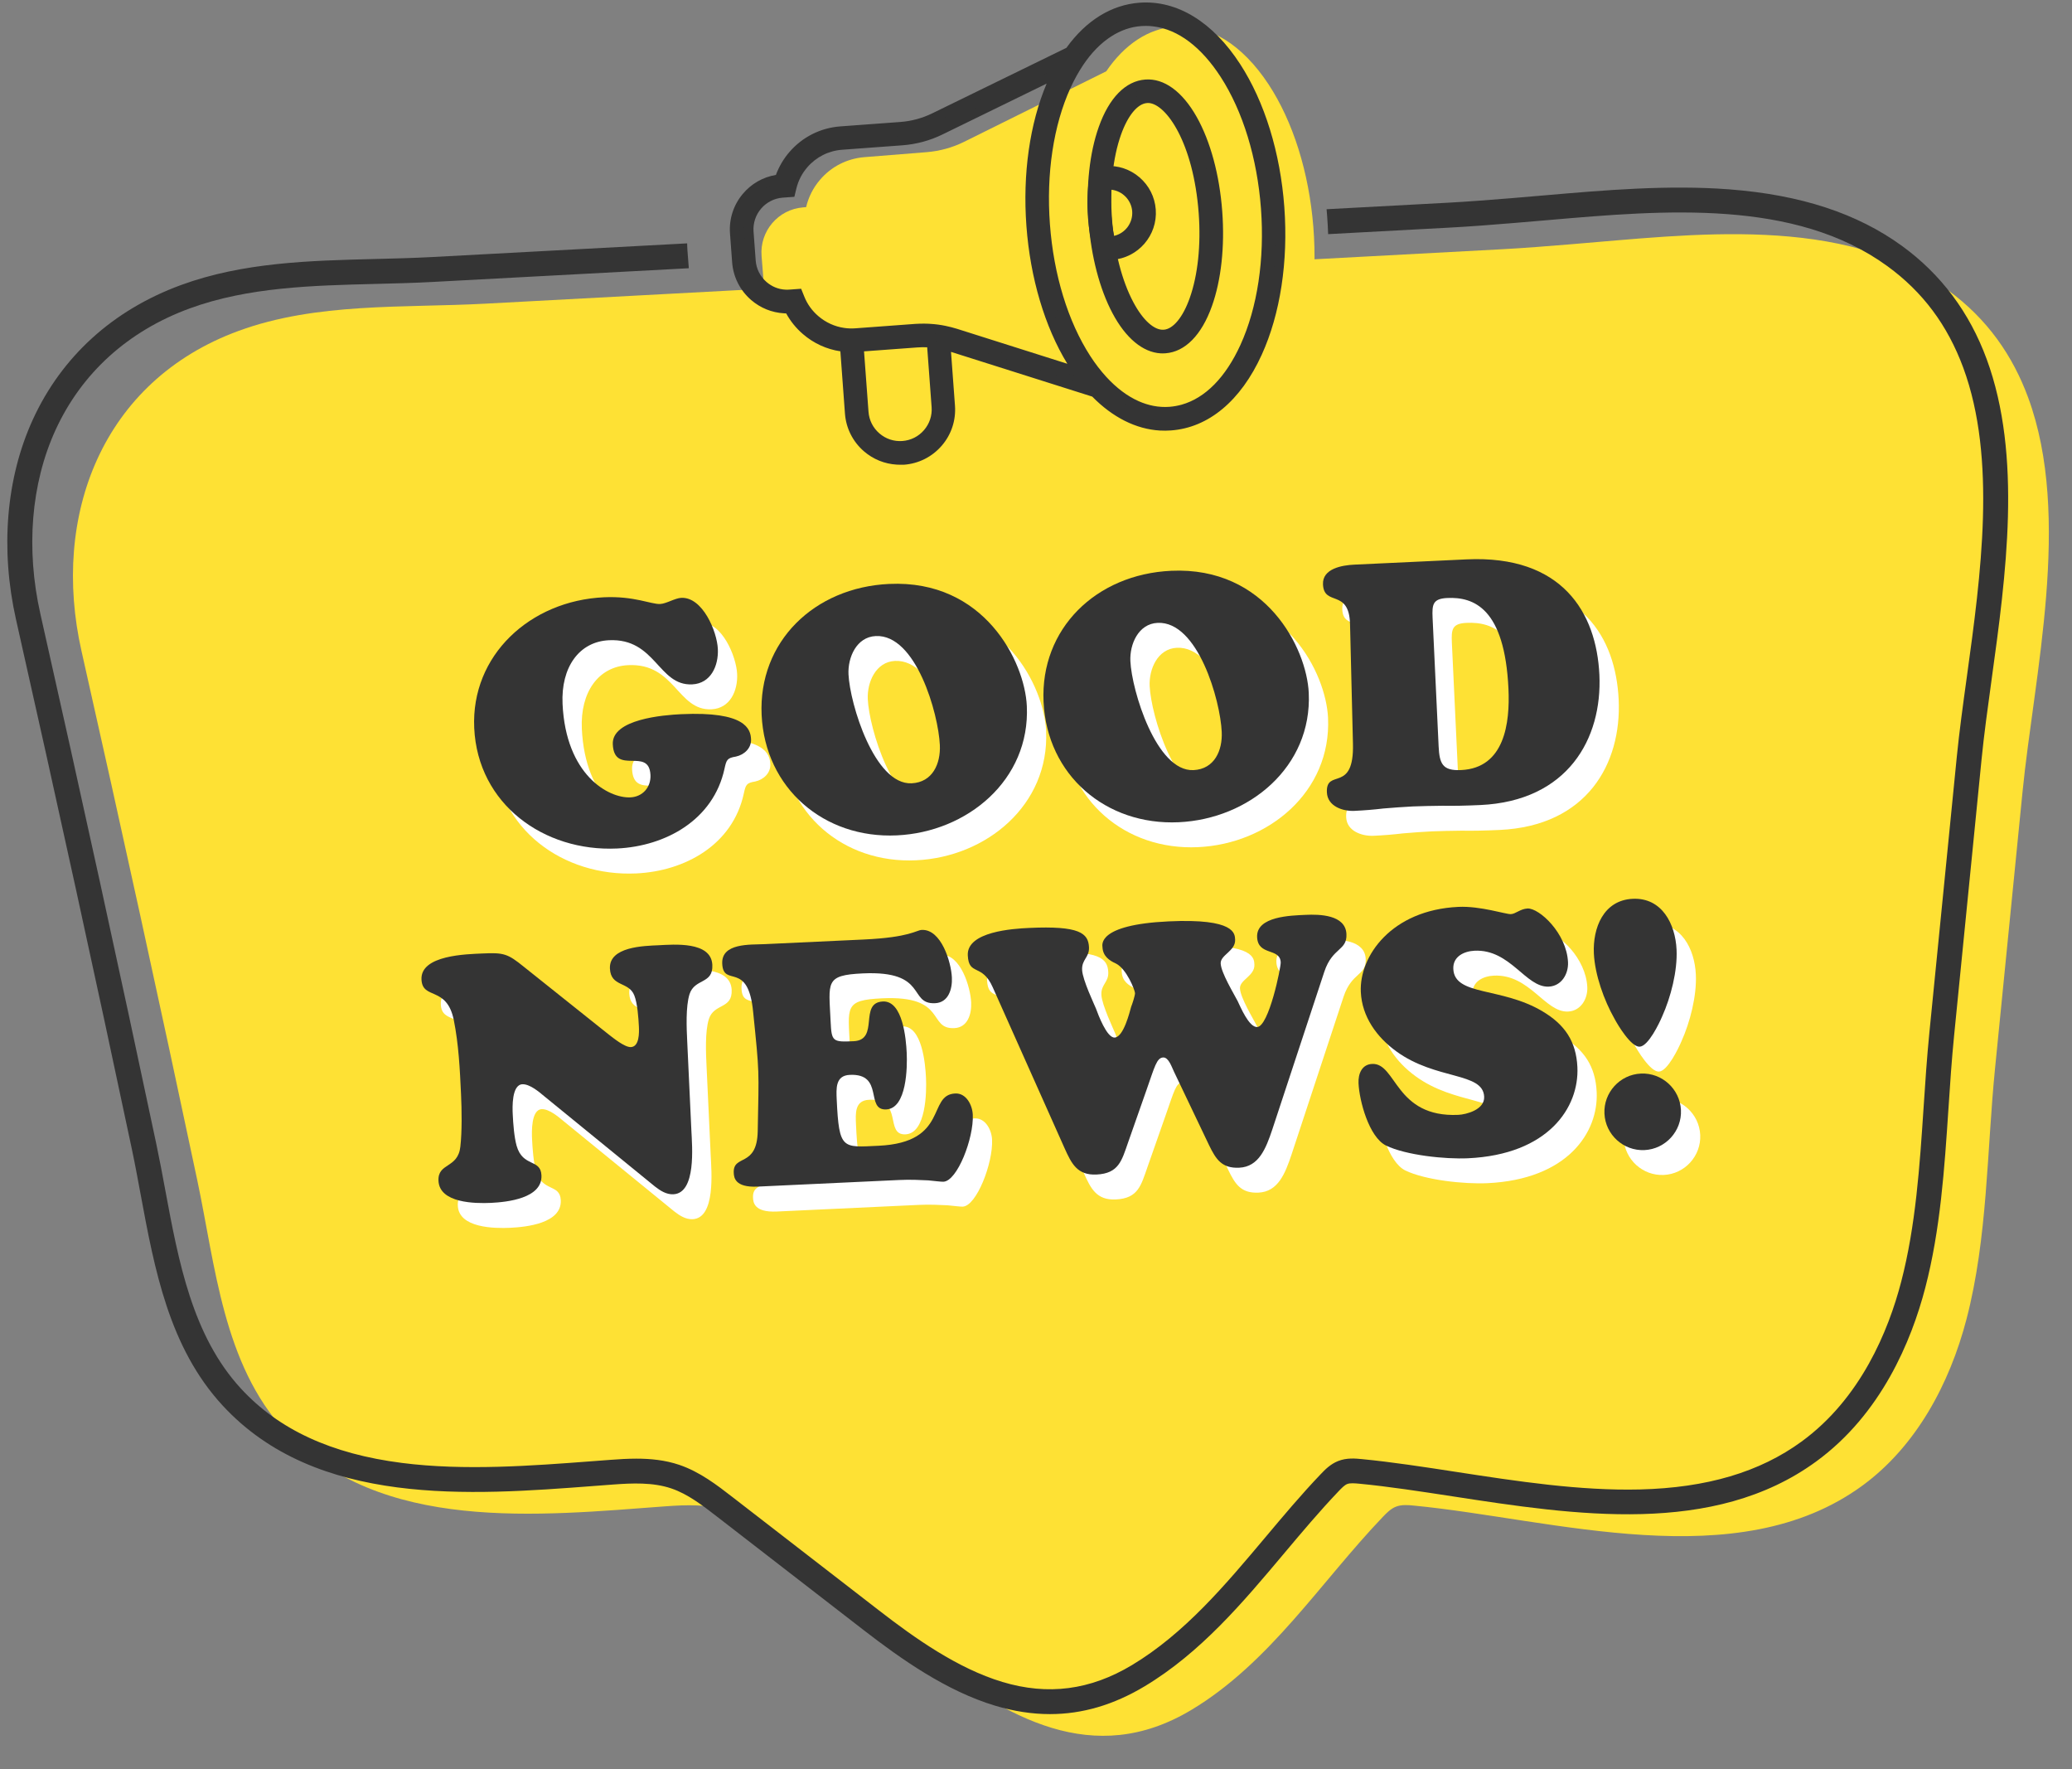 <?xml version="1.0" encoding="UTF-8"?><svg xmlns="http://www.w3.org/2000/svg" xmlns:xlink="http://www.w3.org/1999/xlink" height="339.4" preserveAspectRatio="xMidYMid meet" version="1.0" viewBox="54.0 97.8 397.6 339.4" width="397.6" zoomAndPan="magnify"><rect x="54.0" y="97.8" width="397.6" height="339.4" fill="#808080" stroke="none"/><g fill="#fee134" id="change1_1"><path d="M443.18,174.06c-2.94-7.97-7.78-15.05-15.39-20.59c-20.16-14.67-49.21-10.67-72.43-8.8 c-4.45,0.36-8.9,0.73-13.35,0.96c-24.54,1.31-49.08,2.63-73.63,3.94c-28.96,1.55-57.92,3.1-86.89,4.65 c-11.45,0.61-22.9,1.23-34.35,1.84c-15.71,0.84-32.4-0.26-47.35,5.22c-26.23,9.61-36.01,35.48-30.15,61.43 c7.63,33.82,15.05,67.67,22.23,101.59c3.46,16.37,4.96,35.21,16.83,48.08c18.09,19.62,48.94,16.19,72.93,14.42 c4.09-0.3,8.3-0.45,12.18,0.86c3.52,1.19,6.54,3.51,9.48,5.78c9.38,7.26,18.76,14.52,28.15,21.78 c15.67,12.12,32.39,21.92,51.2,10.62c15.07-9.05,24.8-24.56,36.72-37.02c0.74-0.77,1.51-1.56,2.5-1.95 c1.09-0.43,2.32-0.33,3.49-0.21c26.84,2.6,62,13.7,85.99-3.81c10.36-7.56,16.78-19.56,20.02-31.98 c4.06-15.58,3.89-32.25,5.48-48.17c1.76-17.63,3.51-35.27,5.26-52.9C444.3,227.44,451.65,197.04,443.18,174.06z"/><path d="M306.02,141.33c-0.84-10.47-3.89-20.18-8.59-27.34c-5.05-7.68-11.45-11.62-18.02-11.09 c-5.06,0.4-9.6,3.4-13.13,8.58L239.02,125c-2.25,1.12-4.67,1.78-7.17,1.99l-11.98,0.96c-3.33,0.27-6.36,1.81-8.53,4.36 c-1.31,1.53-2.2,3.32-2.65,5.23l-0.6,0.05c-4.76,0.38-8.33,4.56-7.95,9.33l0.46,5.76c0.18,2.31,1.26,4.4,3.02,5.9 c1.46,1.25,3.26,1.96,5.14,2.06c0.39,0.02,0.77,0.02,1.17-0.02l0.6-0.05c0.75,1.81,1.92,3.43,3.45,4.74c2.3,1.96,5.16,3,8.15,2.99 l1.15,14.43c0.38,4.77,4.56,8.33,9.33,7.95c4.77-0.38,8.33-4.56,7.95-9.33l-1.11-13.91c1.02,0.15,2.03,0.37,3.03,0.68l29.06,9.01 c3.76,3.97,8.01,6.18,12.4,6.41c0.64,0.03,1.29,0.03,1.93-0.03c6.58-0.53,12.27-5.43,16.03-13.82 C305.39,161.87,306.86,151.8,306.02,141.33z"/></g><g id="change2_5"><path d="M435.22,166.68c-3.3-8.96-8.76-16.26-16.23-21.69c-8.61-6.26-19.45-9.81-33.14-10.86 c-11.76-0.9-24.11,0.17-35.01,1.11c-2.04,0.18-3.96,0.34-5.88,0.5l-0.82,0.07c-4.09,0.33-8.32,0.67-12.47,0.89 c-7.7,0.41-15.41,0.83-23.11,1.24c0.04,0.4,0.07,0.8,0.1,1.21c0.09,1.19,0.16,2.38,0.2,3.57c7.69-0.41,15.38-0.82,23.07-1.24 c4.22-0.22,8.48-0.56,12.6-0.9l0.82-0.07c1.93-0.16,3.86-0.32,5.9-0.5c22.11-1.91,47.16-4.07,64.92,8.85 c6.78,4.93,11.54,11.31,14.56,19.48c6.45,17.51,3.39,39.72,0.69,59.32c-0.75,5.42-1.45,10.54-1.93,15.36 c-0.59,5.94-1.18,11.88-1.77,17.82c-1.16,11.69-2.32,23.39-3.49,35.08c-0.47,4.75-0.8,9.64-1.11,14.37 c-0.74,11.15-1.5,22.69-4.3,33.43c-2.45,9.41-7.76,22.36-19.11,30.65c-8.04,5.87-18.19,8.87-31.02,9.19 c-11.52,0.28-23.56-1.57-35.21-3.36c-6.36-0.98-12.36-1.9-18.11-2.46c-1.24-0.12-2.95-0.29-4.6,0.37c-1.49,0.59-2.52,1.66-3.34,2.52 c-3.71,3.88-7.24,8.09-10.66,12.16c-7.6,9.04-15.45,18.4-25.56,24.47c-7.99,4.8-16.12,5.86-24.86,3.23 c-8.57-2.58-16.77-8.37-23.65-13.7L194.53,385c-2.92-2.26-6.23-4.82-10.18-6.16c-2.72-0.92-5.5-1.19-8.24-1.19 c-1.65,0-3.28,0.1-4.88,0.22c-1.18,0.09-2.37,0.18-3.58,0.27c-11.48,0.87-24.5,1.87-36.52,0.33c-13.53-1.72-23.64-6.39-30.89-14.26 c-9.33-10.12-11.98-24.38-14.54-38.17c-0.54-2.91-1.1-5.91-1.71-8.79c-6.87-32.48-14.35-66.67-22.23-101.62 c-2.83-12.53-1.8-25.07,2.89-35.32c5-10.92,13.9-19,25.76-23.34c11.15-4.09,23.61-4.4,35.66-4.7c3.62-0.09,7.36-0.18,10.99-0.38 l49.12-2.63l-0.26-3.37c-0.04-0.47-0.05-0.93-0.06-1.4l-49.06,2.63c-3.57,0.19-7.27,0.28-10.86,0.37 c-12.44,0.31-25.3,0.63-37.19,4.99c-13.08,4.79-22.92,13.73-28.46,25.84c-5.12,11.2-6.26,24.82-3.21,38.36 c7.88,34.94,15.35,69.1,22.22,101.56c0.6,2.82,1.12,5.66,1.68,8.67c2.68,14.45,5.46,29.4,15.73,40.53 c17.99,19.51,47.54,17.26,71.29,15.45c1.2-0.09,2.4-0.18,3.57-0.27c3.76-0.28,7.73-0.45,11.24,0.74c3.18,1.07,6.03,3.28,8.78,5.41 l28.15,21.78c7.23,5.59,15.88,11.69,25.2,14.49c3.6,1.08,7.1,1.62,10.54,1.62c6.22,0,12.22-1.77,18.16-5.33 c10.8-6.48,18.91-16.15,26.76-25.49c3.37-4.01,6.86-8.16,10.46-11.93c0.55-0.58,1.13-1.18,1.65-1.39c0.58-0.23,1.53-0.14,2.38-0.06 c5.62,0.54,11.56,1.46,17.85,2.42c23.47,3.61,50.08,7.7,69.78-6.69c12.49-9.12,18.27-23.14,20.92-33.3 c2.92-11.18,3.69-22.95,4.45-34.32c0.31-4.69,0.63-9.54,1.1-14.21c1.17-11.69,2.33-23.39,3.49-35.08 c0.59-5.94,1.18-11.88,1.77-17.82c0.47-4.73,1.17-9.81,1.91-15.18C438.94,208.15,442.08,185.31,435.22,166.68z" fill="#343434"/></g><g fill="#343434"><g id="change2_3"><path d="M276.77,164.68c-3.1-0.18-6.08-2.7-8.47-7.2c-2.42-4.55-4.02-10.68-4.51-17.28 c-0.49-6.59,0.19-12.9,1.92-17.75c1.85-5.22,4.74-8.23,8.13-8.48c6.68-0.5,12.74,10.25,13.79,24.47l0,0 c0.49,6.59-0.19,12.9-1.92,17.75c-1.85,5.22-4.74,8.23-8.13,8.48C277.31,164.69,277.04,164.69,276.77,164.68z M274.48,116.66 c-0.15-0.01-0.3-0.01-0.44,0c-2.23,0.16-4.34,2.6-5.79,6.69c-1.6,4.51-2.23,10.42-1.77,16.65c0.46,6.23,1.95,11.99,4.2,16.21 c2.04,3.83,4.48,5.93,6.71,5.77c2.23-0.16,4.34-2.6,5.79-6.69c1.6-4.51,2.23-10.42,1.77-16.65l0,0 C283.98,125.53,278.85,116.91,274.48,116.66z"/><path d="M277.13,165.6c-0.14,0-0.28,0-0.42-0.01h0c-3.42-0.2-6.7-2.93-9.22-7.68c-2.48-4.66-4.11-10.92-4.61-17.64 c-0.5-6.72,0.2-13.16,1.97-18.13c1.98-5.58,5.15-8.8,8.92-9.08c3.6-0.27,7.11,2.28,9.87,7.18c2.64,4.69,4.38,11.13,4.9,18.13 c0.5,6.72-0.2,13.16-1.97,18.13c-1.98,5.58-5.15,8.8-8.92,9.08C277.48,165.59,277.31,165.6,277.13,165.6z M276.82,163.77 c0.23,0.01,0.47,0.01,0.7-0.01c3.01-0.22,5.61-3.02,7.34-7.87c1.68-4.74,2.35-10.91,1.87-17.38c-0.5-6.74-2.16-12.91-4.67-17.37 c-2.39-4.25-5.29-6.47-8.14-6.26c-3.01,0.22-5.61,3.02-7.34,7.87c-1.68,4.74-2.35,10.91-1.87,17.38 c0.48,6.47,2.04,12.48,4.4,16.92C271.32,161.22,274.06,163.6,276.82,163.77L276.82,163.77z M277.13,162.9 c-2.54,0-5.1-2.21-7.26-6.26c-2.3-4.33-3.83-10.22-4.3-16.57c-0.47-6.35,0.18-12.4,1.82-17.03c1.6-4.51,3.94-7.1,6.58-7.3 c0.19-0.01,0.38-0.02,0.57,0c2.57,0.15,5.15,2.52,7.26,6.67c2.16,4.23,3.6,9.97,4.05,16.16c0.47,6.35-0.18,12.4-1.82,17.03 c-1.6,4.51-3.94,7.1-6.58,7.3C277.35,162.9,277.24,162.9,277.13,162.9z M274.28,117.56c-0.06,0-0.12,0-0.18,0.01 c-1.82,0.13-3.69,2.41-4.99,6.08c-1.56,4.39-2.17,10.17-1.72,16.28c0.45,6.11,1.9,11.74,4.09,15.85c1.83,3.45,4.02,5.42,5.83,5.28 c1.82-0.13,3.69-2.41,4.99-6.08c1.56-4.39,2.17-10.17,1.72-16.28c-1-13.48-6.22-20.94-9.6-21.14h0 C274.38,117.57,274.33,117.56,274.28,117.56z"/></g><g id="change2_2"><path d="M266.33,146.76c-0.16-0.01-0.33-0.02-0.49-0.04l-0.91-0.11l-0.23-0.89c-0.51-1.95-0.87-4.11-1.02-6.25 c-0.19-2.62-0.1-5.24,0.26-7.59l0.14-0.9l0.89-0.2c0.39-0.09,0.8-0.15,1.21-0.18l0,0c4.45-0.33,8.35,3.03,8.68,7.49 c0.33,4.46-3.03,8.35-7.48,8.68C267.03,146.77,266.68,146.78,266.33,146.76z M266.46,133.27c-0.22,1.89-0.25,3.94-0.1,6 c0.12,1.63,0.36,3.27,0.71,4.8c0.03,0,0.07,0,0.1-0.01c2.97-0.22,5.21-2.82,4.99-5.79C271.95,135.32,269.4,133.1,266.46,133.27z"/><path d="M266.8,147.68c-0.17,0-0.35-0.01-0.52-0.02c-0.18-0.01-0.37-0.03-0.55-0.05l-1.52-0.18l-0.39-1.49 c-0.53-2-0.89-4.22-1.05-6.42c-0.2-2.69-0.11-5.38,0.27-7.8l0.23-1.52l1.5-0.34c0.44-0.1,0.89-0.17,1.35-0.2l0.06,0l0,0 c2.37-0.16,4.68,0.61,6.49,2.17c1.83,1.58,2.93,3.76,3.11,6.16c0.37,4.96-3.37,9.29-8.33,9.66 C267.23,147.67,267.01,147.68,266.8,147.68z M265.65,145.77l0.29,0.04c0.14,0.02,0.29,0.03,0.44,0.04h0 c0.31,0.02,0.62,0.02,0.92-0.01c3.95-0.29,6.93-3.75,6.64-7.7c-0.14-1.91-1.02-3.66-2.48-4.91c-1.46-1.26-3.31-1.87-5.22-1.73 l-0.05,0c-0.35,0.03-0.69,0.08-1.03,0.16l-0.29,0.07l-0.05,0.29c-0.35,2.28-0.44,4.83-0.25,7.38c0.15,2.09,0.5,4.19,1,6.09 L265.65,145.77z M266.35,145.01l-0.17-0.75c-0.35-1.57-0.6-3.27-0.73-4.93c-0.15-2.1-0.12-4.23,0.11-6.17l0.09-0.76l0.77-0.04 c3.42-0.19,6.41,2.43,6.67,5.85c0.26,3.48-2.36,6.51-5.84,6.77c-0.04,0-0.08,0.01-0.13,0.01L266.35,145.01z M267.29,134.2 c-0.13,1.6-0.14,3.31-0.02,5c0.1,1.29,0.27,2.6,0.52,3.85c2.12-0.49,3.63-2.47,3.47-4.71C271.1,136.17,269.38,134.45,267.29,134.2 z"/></g><g id="change2_4"><path d="M299.56,137.56c-0.76-10.3-3.71-19.88-8.31-26.97c-5.09-7.85-11.65-11.89-18.5-11.39 c-5.2,0.38-9.85,3.34-13.49,8.47l-25.98,12.68c-2.02,0.99-4.18,1.57-6.42,1.73l-11.53,0.85c-3.57,0.26-6.81,1.9-9.15,4.61 c-1.17,1.35-2.06,2.94-2.6,4.62c-5.14,0.57-8.96,5.13-8.58,10.33l0.41,5.54c0.19,2.58,1.37,4.93,3.33,6.62 c1.62,1.4,3.61,2.21,5.74,2.33c0.31,0.02,0.62,0.02,0.93,0.01c0.79,1.6,1.88,3.01,3.26,4.19c2.12,1.83,4.7,2.93,7.44,3.19 l0.94,12.7c0.19,2.58,1.37,4.93,3.33,6.62c1.63,1.4,3.63,2.21,5.73,2.33c0.43,0.03,0.87,0.02,1.3-0.01 c2.58-0.19,4.93-1.37,6.62-3.33c1.69-1.96,2.51-4.46,2.32-7.04l-0.86-11.61c0.34,0.09,0.68,0.18,1.02,0.29l27.58,8.74 c3.77,3.91,8.09,6.14,12.53,6.4c0.67,0.04,1.36,0.03,2.04-0.02c6.84-0.51,12.75-5.47,16.63-13.98 C298.81,157.77,300.32,147.86,299.56,137.56z M232,180.92c-1.22,1.41-2.91,2.27-4.77,2.4c-1.86,0.14-3.66-0.46-5.07-1.68 c-1.41-1.22-2.27-2.91-2.4-4.77l-0.92-12.5l11.11-0.82c0.95-0.07,1.9-0.06,2.84,0.02l0.91,12.28 C233.82,177.71,233.22,179.51,232,180.92z M237.35,161.75c-0.68-0.21-1.36-0.39-2.05-0.53c-0.9-0.19-1.81-0.31-2.73-0.37 c-0.05,0-0.1-0.01-0.15-0.01c-0.89-0.05-1.79-0.05-2.69,0.02l-11.11,0.82l-0.42,0.03c-0.77,0.06-1.54,0.03-2.29-0.07 c-2.01-0.28-3.91-1.13-5.48-2.49c-1.3-1.12-2.28-2.49-2.92-4.06l-0.37-0.91l-1.56,0.12c-0.31,0.02-0.63,0.03-0.94,0.01 c-1.53-0.09-2.96-0.67-4.13-1.68c-1.41-1.22-2.27-2.91-2.4-4.77l-0.41-5.54c-0.28-3.84,2.61-7.2,6.45-7.48l1.56-0.12l0.23-0.95 c0.4-1.65,1.17-3.15,2.29-4.45c1.86-2.16,4.46-3.47,7.31-3.68l11.53-0.85c2.58-0.19,5.07-0.86,7.4-2l22.27-10.87 c-0.21,0.42-0.41,0.84-0.61,1.28c-3.51,7.7-5.02,17.6-4.26,27.9c0.76,10.3,3.71,19.88,8.31,26.97c0.26,0.4,0.53,0.79,0.8,1.18 L237.35,161.75z M292.85,164.34c-2.95,6.47-7.1,10.63-11.87,11.97c-0.82,0.23-1.65,0.38-2.5,0.44c-0.56,0.04-1.13,0.05-1.68,0.01 c-0.55-0.03-1.09-0.1-1.64-0.21c-1.02-0.2-2.02-0.52-3.02-0.96c-2.29-1.02-4.51-2.67-6.55-4.9c-1.1-1.2-2.16-2.58-3.15-4.11 c-4.36-6.72-7.16-15.85-7.89-25.71c-0.73-9.85,0.7-19.3,4.02-26.59c0.76-1.66,1.59-3.17,2.5-4.52c1.68-2.5,3.6-4.44,5.69-5.78 c0.95-0.61,1.93-1.09,2.95-1.44c1.05-0.36,2.13-0.59,3.23-0.67c0.56-0.04,1.12-0.05,1.67-0.01c0.29,0.02,0.58,0.05,0.86,0.08 c4.92,0.63,9.64,4.13,13.5,10.09c4.36,6.72,7.16,15.85,7.89,25.71v0C297.6,147.61,296.17,157.05,292.85,164.34z"/><path d="M226.7,186.96c-0.21,0-0.42-0.01-0.63-0.02c-2.33-0.14-4.5-1.02-6.28-2.55c-2.14-1.85-3.44-4.42-3.65-7.24 l-0.88-11.95c-2.66-0.4-5.13-1.53-7.19-3.31c-1.32-1.13-2.39-2.47-3.21-3.96c-0.15,0-0.29-0.01-0.44-0.02 c-2.33-0.14-4.5-1.02-6.28-2.55c-2.14-1.85-3.44-4.42-3.65-7.24l-0.41-5.54c-0.2-2.75,0.66-5.43,2.43-7.55 c1.64-1.97,3.89-3.26,6.38-3.67c0.59-1.6,1.48-3.11,2.59-4.39c2.49-2.89,5.97-4.64,9.77-4.92l11.53-0.85 c2.12-0.16,4.17-0.71,6.08-1.64l25.77-12.58c3.8-5.27,8.65-8.26,14.03-8.66c7.19-0.53,14.06,3.66,19.33,11.8 c4.68,7.22,7.69,16.96,8.46,27.4c0.77,10.45-0.77,20.52-4.34,28.35c-4.02,8.83-10.2,13.98-17.39,14.51 c-0.72,0.05-1.44,0.06-2.16,0.02c-4.57-0.27-9.05-2.52-12.97-6.51l-27.1-8.58l0.76,10.3c0.21,2.82-0.69,5.56-2.54,7.7 c-1.85,2.14-4.42,3.44-7.24,3.65C227.23,186.95,226.96,186.96,226.7,186.96z M205.98,156.07l0.26,0.53 c0.73,1.49,1.75,2.8,3.03,3.9c1.97,1.7,4.37,2.72,6.94,2.97l0.77,0.07l1,13.47c0.17,2.34,1.24,4.46,3.02,5.99 c1.47,1.27,3.27,2,5.19,2.11c0.39,0.02,0.79,0.02,1.18-0.01c2.34-0.17,4.46-1.24,5.99-3.02c1.53-1.77,2.28-4.04,2.1-6.37 l-0.95-12.88l1.23,0.31c0.37,0.09,0.73,0.2,1.08,0.3l27.8,8.81l0.16,0.17c3.63,3.76,7.75,5.88,11.92,6.12 c0.63,0.04,1.28,0.03,1.92-0.01c6.5-0.48,12.13-5.26,15.86-13.45c3.44-7.56,4.93-17.31,4.18-27.46v0 c-0.75-10.15-3.65-19.57-8.17-26.55c-4.9-7.56-11.17-11.45-17.67-10.97c-4.88,0.36-9.31,3.16-12.81,8.08l-0.13,0.19l-26.19,12.79 c-2.12,1.04-4.39,1.65-6.75,1.82l-11.53,0.85c-3.32,0.25-6.35,1.77-8.53,4.29c-1.08,1.25-1.92,2.74-2.42,4.31l-0.18,0.56 l-0.59,0.07c-4.71,0.52-8.12,4.64-7.77,9.36l0.41,5.54c0.17,2.34,1.24,4.46,3.02,5.99c1.47,1.27,3.27,2,5.19,2.11 c0.28,0.02,0.57,0.02,0.85,0.01L205.98,156.07z M226.71,184.26c-1.89,0-3.7-0.67-5.15-1.92c-1.6-1.38-2.56-3.29-2.72-5.4 l-0.99-13.42l12.02-0.89c0.99-0.07,2-0.07,2.99,0.02l0.77,0.07l0.96,13.05c0.16,2.1-0.52,4.14-1.9,5.74l0,0 c-1.38,1.6-3.3,2.56-5.4,2.72C227.1,184.25,226.9,184.26,226.71,184.26z M219.8,165.21l0.86,11.59c0.12,1.62,0.86,3.09,2.09,4.15 c1.23,1.06,2.79,1.58,4.41,1.46c1.62-0.12,3.09-0.86,4.15-2.09l0,0c1.06-1.23,1.58-2.79,1.46-4.41l-0.85-11.48 c-0.64-0.03-1.28-0.02-1.92,0.03L219.8,165.21z M277.54,177.7c-0.27,0-0.53-0.01-0.79-0.02c-0.57-0.03-1.16-0.11-1.75-0.22 c-1.08-0.21-2.16-0.55-3.22-1.02c-2.42-1.07-4.72-2.79-6.86-5.12c-1.14-1.25-2.24-2.67-3.25-4.23 c-4.44-6.85-7.29-16.13-8.03-26.14c-0.74-10,0.72-19.61,4.1-27.03c0.77-1.69,1.64-3.26,2.57-4.65c1.75-2.6,3.75-4.63,5.96-6.04 c1.01-0.64,2.06-1.16,3.14-1.53c1.12-0.39,2.29-0.63,3.46-0.72c0.6-0.04,1.2-0.05,1.79-0.01c0.29,0.02,0.6,0.05,0.92,0.09 c5.24,0.67,10.13,4.3,14.15,10.5c4.44,6.85,7.29,16.13,8.03,26.14c0.74,10-0.72,19.6-4.1,27.03v0 c-3.07,6.73-7.37,11.04-12.46,12.47c-0.88,0.25-1.78,0.41-2.68,0.47C278.21,177.69,277.87,177.7,277.54,177.7z M273.88,102.77 c-0.29,0-0.58,0.01-0.87,0.03c-1.02,0.07-2.02,0.28-3,0.62c-0.94,0.33-1.87,0.78-2.75,1.35c-1.99,1.27-3.82,3.13-5.42,5.52 c-0.88,1.31-1.7,2.79-2.43,4.39c-3.26,7.15-4.66,16.44-3.94,26.14c0.72,9.7,3.47,18.68,7.74,25.28c0.95,1.47,1.98,2.81,3.06,3.99 c1.96,2.14,4.06,3.72,6.25,4.69c0.93,0.41,1.88,0.71,2.82,0.89c0.51,0.1,1.02,0.16,1.52,0.19c0.52,0.03,1.04,0.03,1.56-0.01 c0.78-0.06,1.56-0.2,2.32-0.41c4.55-1.28,8.45-5.25,11.29-11.47l0,0c3.26-7.15,4.66-16.44,3.94-26.14 c-0.72-9.7-3.47-18.68-7.74-25.28c-3.72-5.74-8.16-9.09-12.85-9.68c-0.29-0.04-0.55-0.06-0.8-0.08 C274.34,102.77,274.11,102.77,273.88,102.77z M263.28,170.92l-26.21-8.3c-0.63-0.2-1.29-0.37-1.95-0.51 c-0.86-0.18-1.74-0.3-2.61-0.35l-0.14-0.01c-0.85-0.05-1.72-0.04-2.57,0.02l-11.53,0.85c-0.83,0.06-1.66,0.03-2.48-0.08 c-2.2-0.31-4.26-1.24-5.95-2.7c-1.41-1.22-2.48-2.7-3.17-4.41l-0.12-0.29l-0.9,0.07c-0.35,0.03-0.71,0.03-1.06,0.01 c-1.73-0.1-3.35-0.76-4.68-1.9c-1.6-1.38-2.56-3.29-2.72-5.4l-0.41-5.54c-0.32-4.34,2.95-8.14,7.29-8.46l0.9-0.07l0.07-0.31 c0.43-1.79,1.27-3.42,2.49-4.83c2.02-2.35,4.84-3.76,7.93-3.99l11.53-0.85c2.47-0.18,4.84-0.82,7.07-1.91l24.7-12.06l-1.21,2.42 c-0.21,0.41-0.41,0.83-0.6,1.25c-3.45,7.56-4.93,17.31-4.18,27.46c0.75,10.15,3.65,19.57,8.17,26.55c0.25,0.38,0.5,0.75,0.78,1.15 L263.28,170.92z M231.24,159.89c0.42,0,0.83,0.01,1.24,0.04c0.03,0,0.07,0,0.1,0.01l0.05,0c0.95,0.06,1.91,0.19,2.86,0.39 c0.73,0.15,1.45,0.34,2.14,0.55l0,0l21.18,6.71c-4.34-7.11-7.11-16.45-7.85-26.44c-0.74-9.99,0.64-19.63,3.88-27.31l-19.97,9.75 c-2.43,1.19-5.04,1.89-7.74,2.09l-11.53,0.85c-2.6,0.19-4.98,1.39-6.68,3.36c-1.03,1.19-1.73,2.56-2.1,4.07l-0.39,1.6l-2.22,0.16 c-3.34,0.25-5.85,3.16-5.61,6.5l0.41,5.54c0.12,1.62,0.86,3.09,2.09,4.15c1.02,0.88,2.26,1.39,3.59,1.46 c0.27,0.02,0.55,0.01,0.82-0.01l2.22-0.16l0.62,1.53c0.58,1.44,1.48,2.69,2.67,3.71c1.43,1.23,3.16,2.02,5.01,2.28 c0.69,0.1,1.39,0.12,2.09,0.07l11.53-0.85C230.19,159.91,230.71,159.89,231.24,159.89z"/></g></g><g fill="#fff" id="change3_1"><path d="M178.68,255.56c2.31-0.11,3.95-1.91,3.84-4.29c-0.26-5.49-6.95,0.19-7.23-5.89 c-0.23-4.83,9.74-5.62,13.12-5.78c12.43-0.58,13.32,2.89,13.41,4.81c0.08,1.72-1.32,2.98-2.89,3.32c-1.71,0.28-1.83,0.62-2.21,2.36 c-2.13,9.78-11.24,14.84-20.63,15.28c-14.02,0.65-26.71-8.5-27.39-23.11c-0.65-13.95,10.72-24.43,24.88-25.09 c5.82-0.27,9.08,1.37,10.8,1.29c1.19-0.06,2.86-1.13,4.05-1.18c4.1-0.19,6.86,6.44,7.02,9.81c0.15,3.24-1.35,6.62-4.92,6.79 c-6.55,0.31-6.98-8.89-15.97-8.47c-5.75,0.27-9.23,5.2-8.91,12.21C166.29,251.24,174.45,255.76,178.68,255.56z"/><path d="M203.85,239.74c-0.65-14.02,10.06-24.46,24.48-25.13c18.25-0.85,26.01,14.89,26.41,23.42 c0.66,14.22-11.46,24.2-24.95,24.82C215.83,263.51,204.51,253.83,203.85,239.74z M225.75,224.6c-3.7,0.17-5.38,4.1-5.23,7.34 c0.26,5.62,4.97,21.24,12.11,20.91c4.03-0.19,5.59-3.77,5.42-7.34C237.78,239.49,233.49,224.24,225.75,224.6z"/><path d="M257.95,237.22c-0.65-14.02,10.06-24.46,24.48-25.13c18.25-0.85,26.01,14.89,26.41,23.42 c0.66,14.22-11.46,24.2-24.95,24.82C269.92,260.98,258.6,251.3,257.95,237.22z M279.84,222.08c-3.7,0.17-5.38,4.1-5.23,7.34 c0.26,5.62,4.97,21.24,12.11,20.91c4.03-0.19,5.59-3.77,5.42-7.34C291.87,236.96,287.58,221.72,279.84,222.08z"/><path d="M316.76,222.28c-0.19-6.82-4.99-3.28-5.19-7.58c-0.14-3.04,3.67-3.68,5.99-3.79l21.56-1.01 c18.38-0.86,24.93,10.24,25.49,22.14c0.57,12.3-6.09,24.21-22.83,24.99c-2.84,0.13-5.23,0.18-7.28,0.14 c-2.05,0.03-3.84,0.05-5.69,0.13s-3.77,0.24-5.61,0.39c-1.85,0.22-3.69,0.37-5.61,0.46c-2.25,0.1-5.14-0.89-5.27-3.53 c-0.22-4.76,5.25,0.29,5-9.38L316.76,222.28z M333.76,245.74c0.16,3.37,0.75,4.74,4.32,4.57c8.33-0.39,9.39-8.99,9.08-15.6 c-0.72-15.47-6.66-17.65-11.75-17.41c-2.78,0.13-2.92,1.26-2.81,3.78L333.76,245.74z"/><path d="M174.55,301.08c0.82,0.62,3.03,2.44,4.22,2.39c1.65-0.08,1.59-2.79,1.54-3.92c-0.08-1.65-0.28-4.49-0.88-5.99 c-1.06-2.73-4.51-1.58-4.68-5.15c-0.2-4.23,6.56-4.35,9.33-4.48c2.91-0.14,10.1-0.8,10.32,3.76c0.18,3.77-3.39,2.54-4.38,5.64 c-0.75,2.42-0.56,6.52-0.44,9.03l0.8,17.13c0.14,2.98,0.96,12.02-3.47,12.22c-1.32,0.06-2.48-0.68-3.52-1.49l-21.29-17.36 c-0.97-0.82-2.76-2.32-4.15-2.26c-2.05,0.1-1.92,4.4-1.85,5.79c0.09,1.85,0.27,4.3,0.74,6c1.19,4.19,4.62,2.44,4.77,5.68 c0.21,4.43-6.59,5.14-9.69,5.29c-3.04,0.14-9.87,0.06-10.07-4.24c-0.16-3.51,3.74-2.3,4.2-6.56c0.33-2.87,0.27-7.04,0.13-10.01 c-0.22-4.76-0.45-9.59-1.4-14.32c-1.37-6.56-6.01-3.76-6.19-7.73c-0.22-4.7,8.72-4.85,11.7-4.99c4.1-0.19,4.84,0.04,7.94,2.55 L174.55,301.08z"/><path d="M223.46,282.83c8.86-0.41,10.06-1.79,11.11-1.84c3.77-0.18,5.66,6.23,5.79,9.14c0.1,2.18-0.64,4.8-3.22,4.92 c-5.22,0.24-1.29-6.3-13.85-5.72c-7.34,0.34-6.55,1.63-6.2,9.24c0.18,3.84,0.38,3.96,4.42,3.77c5.03-0.23,0.91-7.4,5.61-7.62 c3.84-0.18,4.45,7.28,4.57,9.86c0.13,2.71,0.03,10.67-3.93,10.85c-4.1,0.19-0.32-6.94-7-6.63c-2.78,0.13-2.59,2.64-2.5,4.76 c0.45,9.65,1.09,9.16,8.03,8.84c13.56-0.63,9.29-9.78,14.71-10.03c2.12-0.1,3.29,2.23,3.37,4.08c0.21,4.5-2.98,12.73-5.63,12.85 c-0.46,0.02-1.53-0.13-2.93-0.26c-1.46-0.06-3.32-0.18-5.57-0.07l-27.18,1.27c-4.36,0.2-4.52-1.78-4.56-2.64 c-0.17-3.64,4.46-0.94,4.6-7.97c0.23-12.07,0.35-10.89-0.87-22.82c-0.94-10.1-5.72-4.64-5.94-9.33c-0.19-4.03,5.4-3.63,8.11-3.76 L223.46,282.83z"/><path d="M282.96,308.15c-0.36-0.71-0.99-2.74-2.05-2.69c-1.26,0.06-1.64,1.8-3.16,6.11l-3.57,10.17 c-1.23,3.5-1.78,5.98-6.07,6.18c-3.7,0.17-4.8-2.1-6.14-5.08l-13.77-30.84c-2.07-4.68-4.6-2.11-4.79-6.14 c-0.21-4.56,8.71-5.11,11.75-5.25c9.66-0.45,11.38,0.99,11.51,3.7c0.09,1.98-1.42,2.32-1.32,4.37c0.09,1.92,2.36,6.65,2.67,7.43 c0.38,1.04,2.05,5.6,3.57,5.53c1.72-0.08,2.89-4.91,3.17-5.91c0.18-0.41,0.76-2.16,0.74-2.62c-0.03-0.59-1.61-4.63-3.64-5.66 c-1.35-0.6-2.52-1.47-2.6-3.13c-0.02-0.4-1.13-4.32,12.69-4.97c12.83-0.6,12.7,2.39,12.76,3.51c0.1,2.18-2.85,2.92-2.77,4.57 c0.08,1.79,2.52,5.78,3.25,7.2c0.51,1.04,2.16,5.07,3.75,4.99c2.25-0.1,4.57-11.48,4.52-12.41c-0.13-2.84-4.36-1.19-4.53-4.83 c-0.19-4.03,6.57-4.15,9.28-4.28c2.71-0.13,7.69-0.03,7.86,3.68c0.15,3.24-2.67,2.51-4.24,7.22l-9.99,30.29 c-1.22,3.64-2.58,7.15-6.35,7.32c-3.31,0.15-4.45-1.58-5.77-4.3L282.96,308.15z"/><path d="M318.83,292.89c-0.32-6.88,5.89-15.72,18.72-16.32c4.23-0.2,9.08,1.43,10.07,1.39 c0.93-0.04,1.81-1.01,3.2-1.08c2.25-0.1,7.51,4.75,7.77,10.31c0.1,2.25-1.25,4.56-3.69,4.68c-4.43,0.21-7.36-7.21-14.24-6.89 c-2.05,0.1-4.19,1.12-4.08,3.5c0.24,5.22,9.24,3.41,17.15,8.15c4.23,2.52,6.43,5.73,6.66,10.69c0.36,7.74-5.58,16.76-20.99,17.48 c-4.36,0.2-11.89-0.57-15.75-2.45c-3.26-1.64-5.11-8.58-5.26-11.95c-0.08-1.79,0.63-3.61,2.61-3.7c4.7-0.22,4.39,10.33,16.56,9.77 c1.45-0.07,5.06-0.96,4.94-3.48c-0.22-4.76-9.23-3.15-16.84-8.69C321.89,301.56,319.05,297.65,318.83,292.89z"/><path d="M376.64,297.62c-0.54,1.28-2.65,5.69-4.3,5.77c-1.65,0.08-4.17-4.11-4.82-5.34 c-2.02-3.55-3.77-8.44-3.97-12.54c-0.23-4.89,1.84-10.23,7.46-10.49s8.18,4.85,8.41,9.75 C379.61,288.86,378.32,293.89,376.64,297.62z M373.26,323.22c-4.03,0.19-7.5-2.96-7.68-7c-0.19-4.03,2.96-7.5,7-7.68 c4.03-0.19,7.49,2.96,7.68,7C380.45,319.57,377.3,323.04,373.26,323.22z"/></g><g fill="#343434" id="change2_1"><path d="M174.98,250.78c2.31-0.11,3.95-1.91,3.84-4.29c-0.26-5.49-6.95,0.19-7.23-5.89 c-0.23-4.83,9.74-5.62,13.12-5.78c12.43-0.58,13.32,2.89,13.41,4.81c0.08,1.72-1.32,2.98-2.89,3.32c-1.71,0.28-1.83,0.62-2.21,2.36 c-2.13,9.78-11.24,14.84-20.63,15.28c-14.02,0.65-26.71-8.5-27.39-23.11c-0.65-13.95,10.72-24.43,24.88-25.09 c5.82-0.27,9.08,1.37,10.8,1.29c1.19-0.06,2.86-1.13,4.05-1.18c4.1-0.19,6.86,6.44,7.02,9.81c0.15,3.24-1.35,6.62-4.92,6.79 c-6.55,0.31-6.98-8.89-15.97-8.47c-5.75,0.27-9.23,5.2-8.91,12.21C162.58,246.46,170.75,250.98,174.98,250.78z"/><path d="M200.15,234.96c-0.65-14.02,10.06-24.46,24.48-25.13c18.25-0.85,26.01,14.89,26.41,23.42 c0.66,14.22-11.46,24.2-24.95,24.82C212.13,258.73,200.81,249.05,200.15,234.96z M222.05,219.83c-3.7,0.17-5.38,4.1-5.23,7.34 c0.26,5.62,4.97,21.24,12.11,20.91c4.03-0.19,5.59-3.77,5.42-7.34C234.07,234.71,229.78,219.46,222.05,219.83z"/><path d="M254.25,232.44c-0.65-14.02,10.06-24.46,24.48-25.13c18.25-0.85,26.01,14.89,26.41,23.42 c0.66,14.22-11.46,24.2-24.95,24.82C266.22,256.2,254.9,246.53,254.25,232.44z M276.14,217.3c-3.7,0.17-5.38,4.1-5.23,7.34 c0.26,5.62,4.97,21.24,12.11,20.91c4.03-0.19,5.59-3.77,5.42-7.34C288.17,232.18,283.88,216.94,276.14,217.3z"/><path d="M313.06,217.5c-0.19-6.82-4.99-3.28-5.19-7.58c-0.14-3.04,3.67-3.68,5.99-3.79l21.56-1.01 c18.38-0.86,24.93,10.24,25.49,22.14c0.57,12.3-6.09,24.21-22.83,24.99c-2.84,0.13-5.23,0.18-7.28,0.14 c-2.05,0.03-3.84,0.05-5.69,0.13c-1.85,0.09-3.77,0.24-5.61,0.39c-1.85,0.22-3.69,0.37-5.61,0.46c-2.25,0.1-5.14-0.89-5.27-3.53 c-0.22-4.76,5.25,0.29,5-9.38L313.06,217.5z M330.06,240.97c0.16,3.37,0.75,4.74,4.32,4.57c8.33-0.39,9.39-8.99,9.08-15.6 c-0.72-15.47-6.66-17.65-11.75-17.41c-2.78,0.13-2.92,1.26-2.81,3.78L330.06,240.97z"/><path d="M170.84,296.3c0.82,0.62,3.03,2.44,4.22,2.39c1.65-0.08,1.59-2.79,1.54-3.92c-0.08-1.65-0.28-4.49-0.88-5.99 c-1.06-2.73-4.51-1.58-4.68-5.15c-0.2-4.23,6.56-4.35,9.33-4.48c2.91-0.14,10.1-0.8,10.32,3.76c0.18,3.77-3.39,2.54-4.38,5.64 c-0.75,2.42-0.56,6.52-0.44,9.03l0.8,17.13c0.14,2.98,0.96,12.02-3.47,12.22c-1.32,0.06-2.48-0.68-3.52-1.49l-21.29-17.36 c-0.97-0.82-2.76-2.32-4.15-2.26c-2.05,0.1-1.92,4.4-1.85,5.79c0.09,1.85,0.27,4.3,0.74,6c1.19,4.19,4.62,2.44,4.77,5.68 c0.21,4.43-6.59,5.14-9.69,5.29c-3.04,0.14-9.87,0.06-10.07-4.24c-0.16-3.51,3.74-2.3,4.2-6.56c0.33-2.87,0.27-7.04,0.13-10.01 c-0.22-4.76-0.45-9.59-1.4-14.32c-1.37-6.56-6.01-3.76-6.19-7.73c-0.22-4.7,8.72-4.85,11.7-4.99c4.1-0.19,4.84,0.04,7.94,2.55 L170.84,296.3z"/><path d="M219.76,278.05c8.86-0.41,10.06-1.79,11.11-1.84c3.77-0.18,5.66,6.23,5.79,9.14c0.1,2.18-0.64,4.8-3.22,4.92 c-5.22,0.24-1.29-6.3-13.85-5.72c-7.34,0.34-6.55,1.63-6.2,9.24c0.18,3.84,0.38,3.96,4.42,3.77c5.03-0.23,0.91-7.4,5.61-7.62 c3.84-0.18,4.45,7.28,4.57,9.86c0.13,2.71,0.03,10.67-3.93,10.85c-4.1,0.19-0.32-6.94-7-6.63c-2.78,0.13-2.59,2.64-2.5,4.76 c0.45,9.65,1.09,9.16,8.03,8.84c13.56-0.63,9.29-9.78,14.71-10.03c2.12-0.1,3.29,2.23,3.37,4.08c0.21,4.5-2.98,12.73-5.63,12.85 c-0.46,0.02-1.53-0.13-2.93-0.26c-1.46-0.06-3.32-0.18-5.57-0.07l-27.18,1.27c-4.36,0.2-4.52-1.78-4.56-2.64 c-0.17-3.64,4.46-0.94,4.6-7.97c0.23-12.07,0.35-10.89-0.87-22.82c-0.94-10.1-5.72-4.64-5.94-9.33c-0.19-4.03,5.4-3.63,8.11-3.76 L219.76,278.05z"/><path d="M279.26,303.37c-0.36-0.71-0.99-2.74-2.05-2.69c-1.26,0.06-1.64,1.8-3.16,6.11l-3.57,10.17 c-1.23,3.5-1.78,5.98-6.07,6.18c-3.7,0.17-4.8-2.1-6.14-5.08l-13.77-30.84c-2.07-4.68-4.6-2.11-4.79-6.14 c-0.21-4.56,8.71-5.11,11.75-5.25c9.66-0.45,11.38,0.99,11.51,3.7c0.09,1.98-1.42,2.32-1.32,4.37c0.09,1.92,2.36,6.65,2.67,7.43 c0.38,1.04,2.05,5.6,3.57,5.53c1.72-0.08,2.89-4.91,3.17-5.91c0.18-0.41,0.76-2.16,0.74-2.62c-0.03-0.59-1.61-4.63-3.64-5.66 c-1.35-0.6-2.52-1.47-2.6-3.13c-0.02-0.4-1.13-4.32,12.69-4.97c12.83-0.6,12.7,2.39,12.76,3.51c0.1,2.18-2.85,2.92-2.77,4.57 c0.08,1.79,2.52,5.78,3.25,7.2c0.51,1.04,2.16,5.07,3.75,4.99c2.25-0.1,4.57-11.48,4.52-12.41c-0.13-2.84-4.36-1.19-4.53-4.83 c-0.19-4.03,6.57-4.15,9.28-4.28c2.71-0.13,7.69-0.03,7.86,3.68c0.15,3.24-2.67,2.51-4.24,7.22l-9.99,30.29 c-1.22,3.64-2.58,7.15-6.35,7.32c-3.31,0.15-4.45-1.58-5.77-4.3L279.26,303.37z"/><path d="M315.13,288.11c-0.32-6.88,5.89-15.72,18.72-16.32c4.23-0.2,9.08,1.43,10.07,1.39 c0.93-0.04,1.81-1.01,3.2-1.08c2.25-0.1,7.51,4.75,7.77,10.31c0.1,2.25-1.25,4.56-3.69,4.68c-4.43,0.21-7.36-7.21-14.24-6.89 c-2.05,0.1-4.19,1.12-4.08,3.5c0.24,5.22,9.24,3.41,17.15,8.15c4.23,2.52,6.43,5.73,6.66,10.69c0.36,7.74-5.58,16.76-20.99,17.48 c-4.36,0.2-11.89-0.57-15.75-2.45c-3.26-1.64-5.11-8.58-5.26-11.95c-0.08-1.79,0.63-3.61,2.61-3.7c4.7-0.22,4.39,10.33,16.56,9.77 c1.45-0.07,5.06-0.96,4.94-3.48c-0.22-4.76-9.23-3.15-16.84-8.69C318.18,296.78,315.35,292.87,315.13,288.11z"/><path d="M372.94,292.84c-0.54,1.28-2.65,5.69-4.3,5.77c-1.65,0.08-4.17-4.11-4.82-5.34 c-2.02-3.55-3.77-8.44-3.97-12.54c-0.23-4.89,1.84-10.23,7.46-10.49c5.62-0.26,8.18,4.85,8.41,9.75 C375.91,284.08,374.62,289.11,372.94,292.84z M369.56,318.45c-4.03,0.19-7.5-2.96-7.68-7c-0.19-4.03,2.96-7.5,7-7.68 c4.03-0.19,7.49,2.96,7.68,7C376.75,314.8,373.6,318.26,369.56,318.45z"/></g></svg>